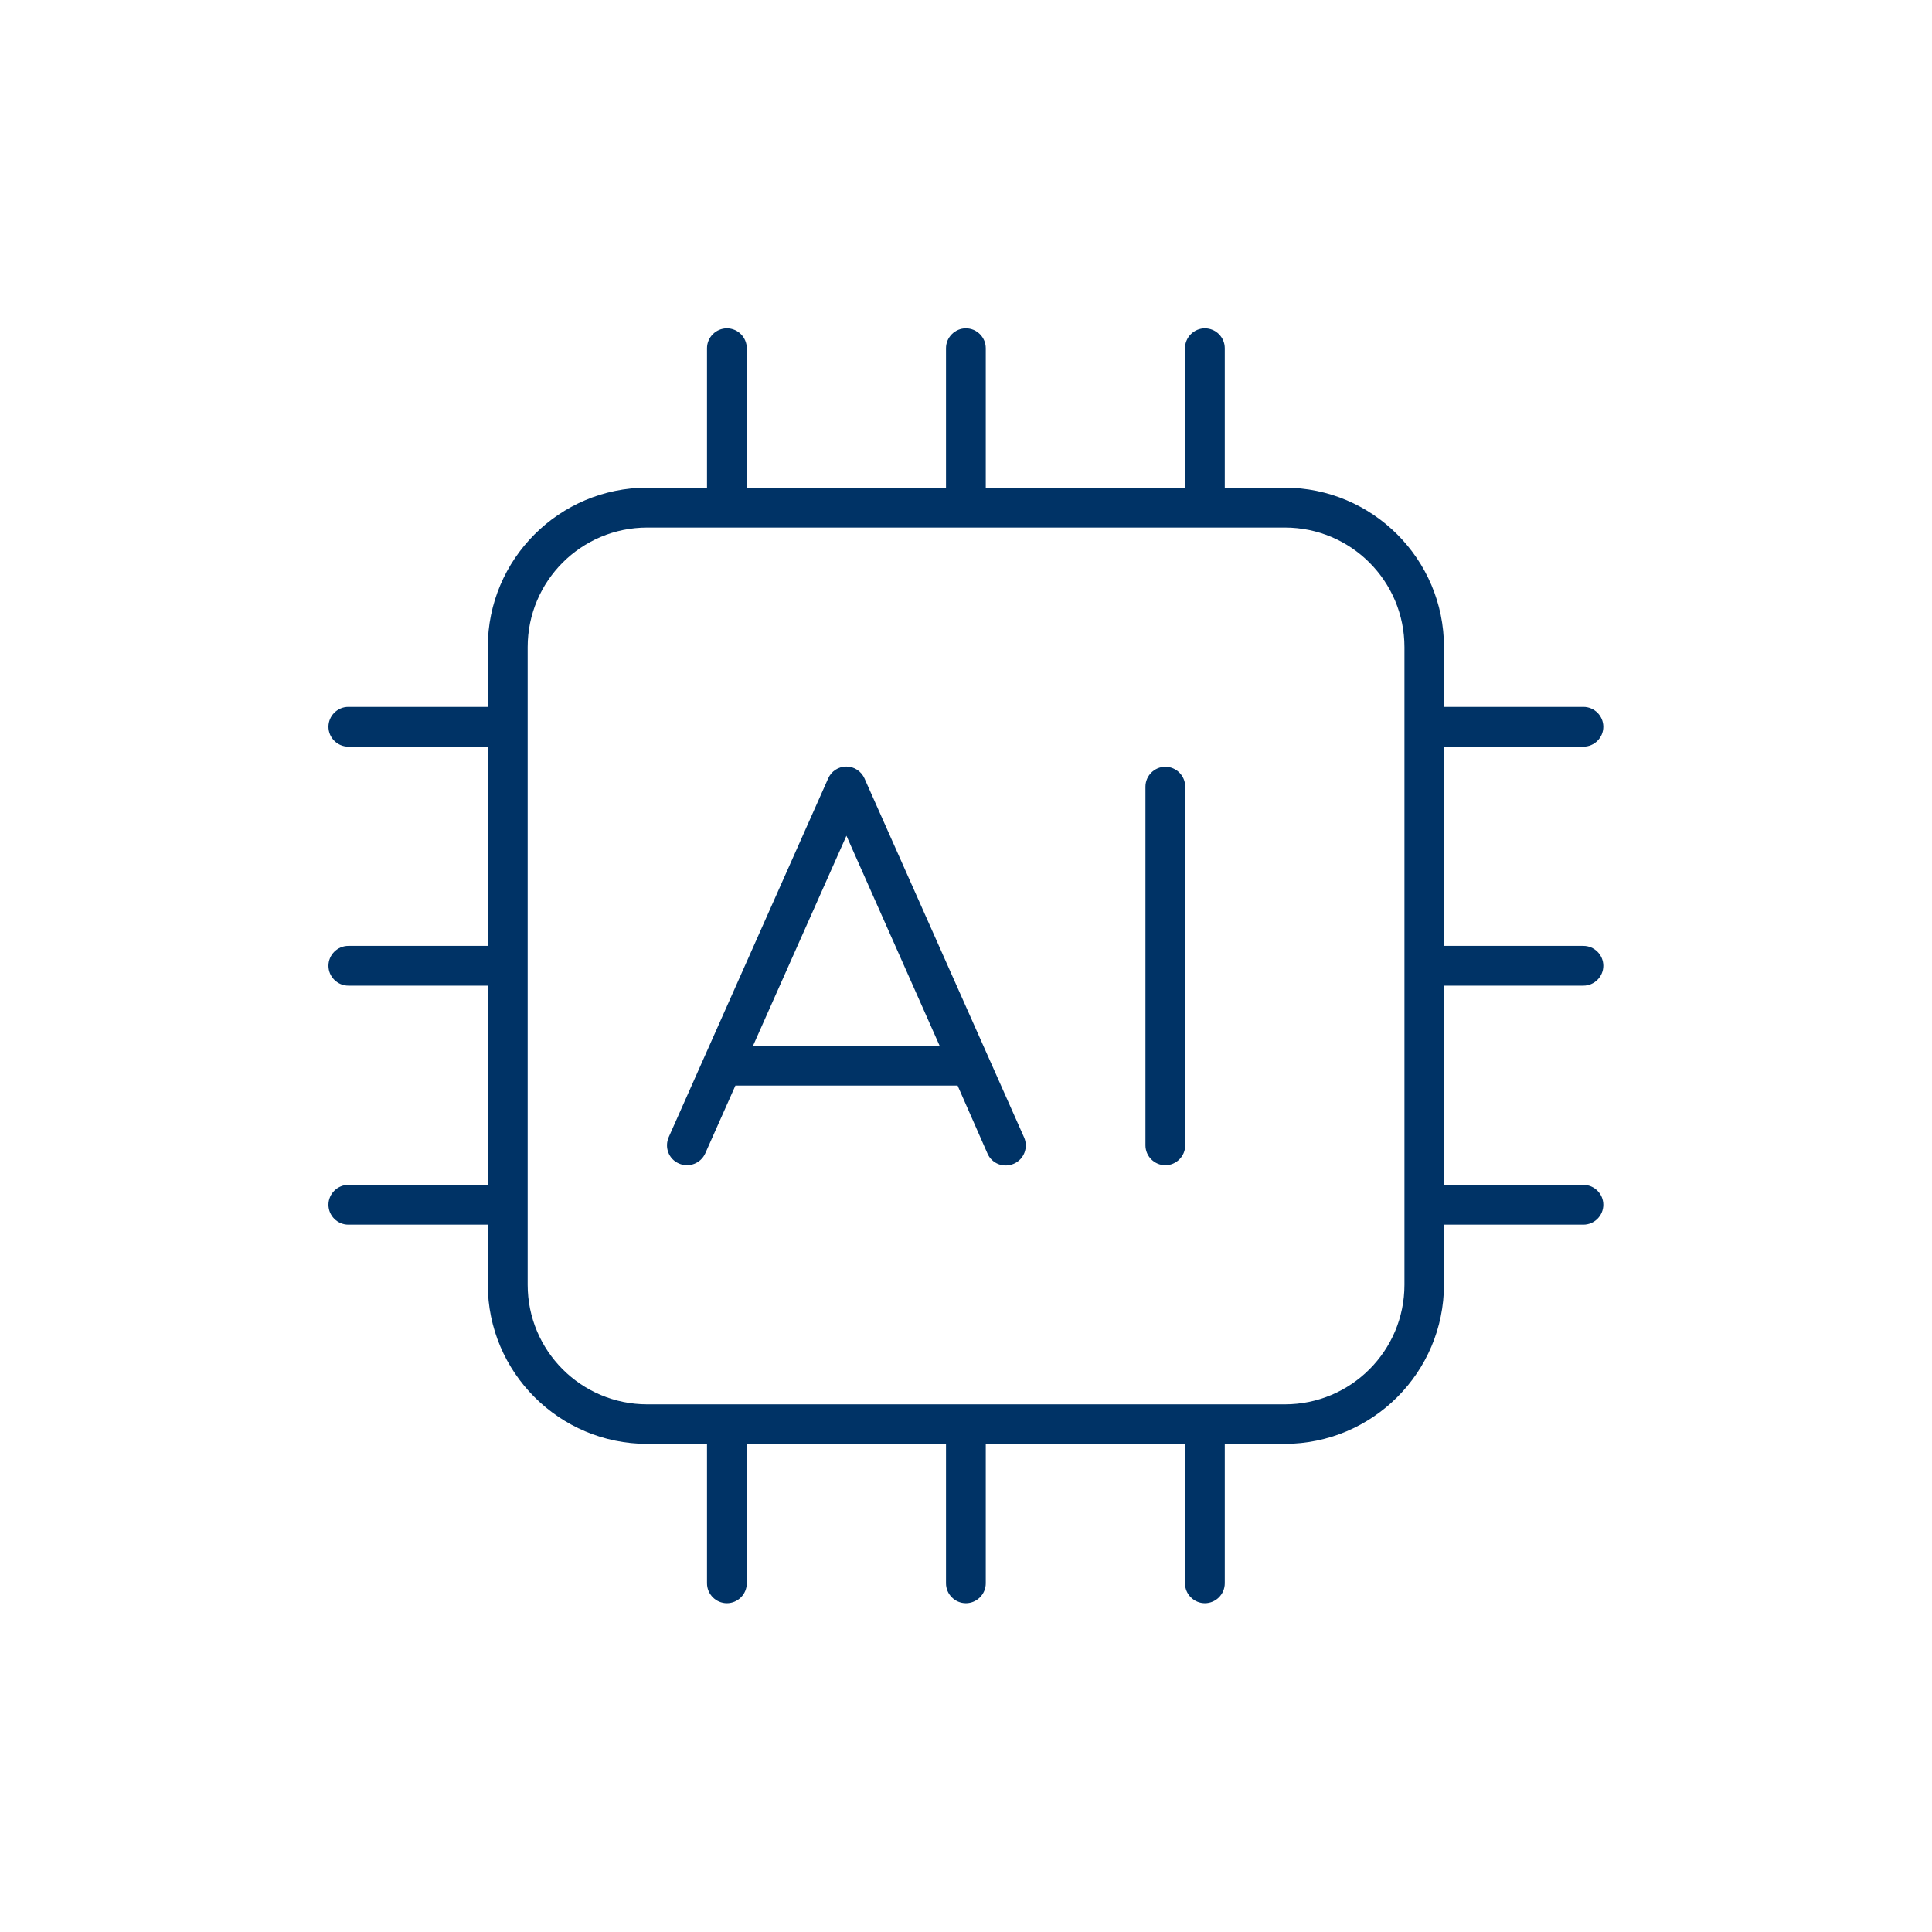 <?xml version="1.0" encoding="UTF-8"?><svg id="Calque_1" xmlns="http://www.w3.org/2000/svg" viewBox="0 0 170 170"><defs><style>.cls-1{fill:#036;}</style></defs><path class="cls-1" d="M63.96,28.89c.96,0,1.75.79,1.75,1.75v12.27h17.53v-12.27c0-.96.79-1.75,1.75-1.75s1.75.79,1.75,1.75v12.27h17.53v-12.27c0-.96.79-1.75,1.75-1.75s1.75.79,1.75,1.75v12.27h5.26c7.74,0,14.03,6.29,14.03,14.03v5.26h12.27c.96,0,1.75.79,1.75,1.75s-.79,1.75-1.75,1.75h-12.27v17.53h12.27c.96,0,1.75.79,1.75,1.75s-.79,1.75-1.75,1.75h-12.27v17.53h12.27c.96,0,1.75.79,1.75,1.75s-.79,1.75-1.75,1.75h-12.27v5.26c0,7.74-6.29,14.03-14.03,14.03h-5.26v12.27c0,.96-.79,1.75-1.75,1.75s-1.75-.79-1.75-1.75v-12.27h-17.53v12.27c0,.96-.79,1.75-1.75,1.75s-1.75-.79-1.75-1.75v-12.27h-17.53v12.27c0,.96-.79,1.75-1.75,1.75s-1.75-.79-1.75-1.75v-12.27h-5.26c-7.74,0-14.03-6.29-14.03-14.03v-5.26h-12.27c-.96,0-1.75-.79-1.75-1.75s.79-1.75,1.75-1.75h12.27v-17.53h-12.27c-.96,0-1.75-.79-1.75-1.75s.79-1.75,1.75-1.75h12.27v-17.53h-12.27c-.96,0-1.75-.79-1.75-1.75s.79-1.75,1.75-1.75h12.27v-5.26c0-7.74,6.29-14.03,14.03-14.03h5.26v-12.27c0-.96.79-1.75,1.75-1.75ZM63.96,46.42h-7.01c-5.81,0-10.52,4.71-10.52,10.52v56.11c0,5.81,4.71,10.52,10.52,10.52h56.11c5.81,0,10.52-4.71,10.52-10.52v-56.11c0-5.81-4.71-10.52-10.52-10.52h-49.1ZM76.08,68.52l14.03,31.56c.39.88,0,1.93-.9,2.32s-1.93,0-2.32-.9l-2.63-5.98h-19.55l-2.65,5.96c-.39.88-1.42,1.29-2.32.9s-1.29-1.42-.9-2.32l14.03-31.56c.28-.64.9-1.05,1.6-1.05s1.32.42,1.6,1.05l.02.02ZM74.48,73.54l-8.22,18.48h16.42l-8.2-18.48ZM104.29,69.22v31.56c0,.96-.79,1.75-1.75,1.75s-1.75-.79-1.75-1.75v-31.56c0-.96.79-1.75,1.75-1.75s1.75.79,1.75,1.75Z"/></svg>